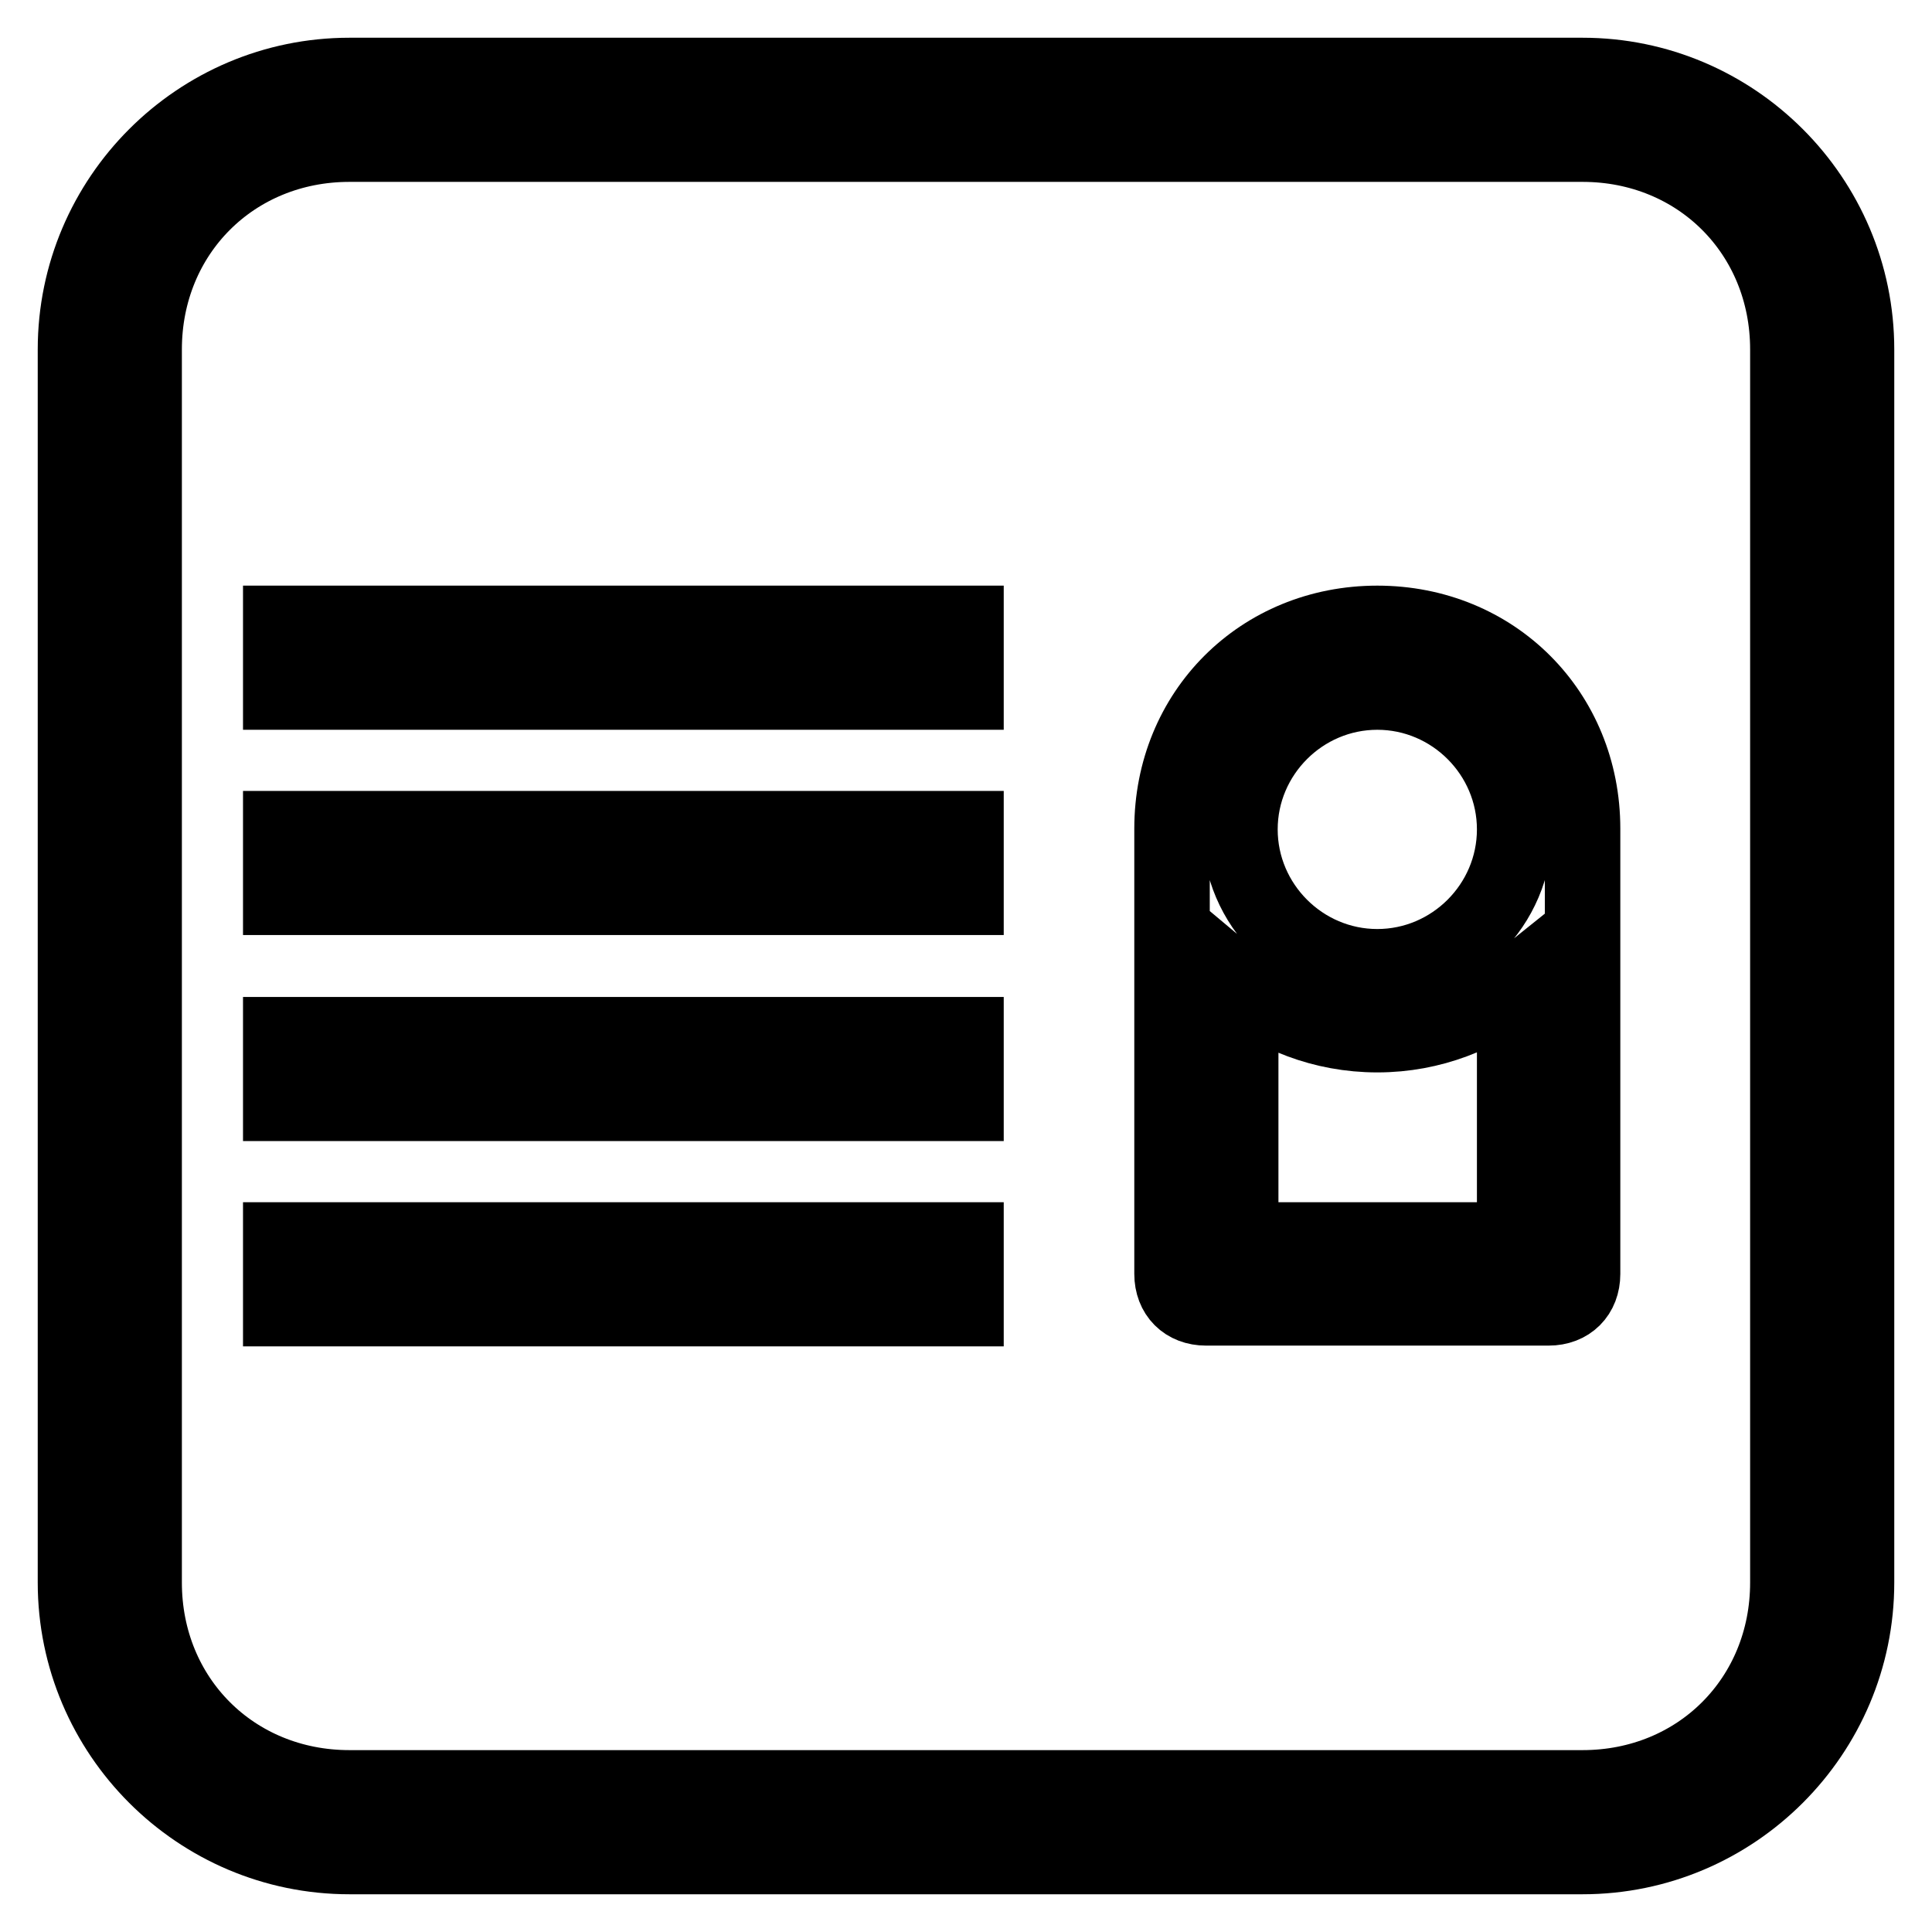 <?xml version="1.0" encoding="utf-8"?>
<!-- Svg Vector Icons : http://www.onlinewebfonts.com/icon -->
<!DOCTYPE svg PUBLIC "-//W3C//DTD SVG 1.1//EN" "http://www.w3.org/Graphics/SVG/1.1/DTD/svg11.dtd">
<svg version="1.1" xmlns="http://www.w3.org/2000/svg" xmlns:xlink="http://www.w3.org/1999/xlink" x="0px" y="0px" viewBox="0 0 256 256" enable-background="new 0 0 256 256" xml:space="preserve">
<g> <path stroke-width="10" fill-opacity="0" stroke="#000000"  d="M209.7,19.1c15.4,0,27.2,11.8,27.2,27.2v163.4c0,15.4-11.8,27.2-27.2,27.2H46.3 c-15.4,0-27.2-11.8-27.2-27.2V46.3c0-15.4,11.8-27.2,27.2-27.2H209.7 M209.7,10H46.3C26.3,10,10,26.3,10,46.3v163.4 c0,20,16.3,36.3,36.3,36.3h163.4c20,0,36.3-16.3,36.3-36.3V46.3C246,26.3,229.7,10,209.7,10z"/> <path stroke-width="10" fill-opacity="0" stroke="#000000"  d="M37.2,82.6H128v9.1H37.2V82.6z M209.7,109.8c0-15.4-11.8-27.2-27.2-27.2c-15.4,0-27.2,11.8-27.2,27.2v59 c0,2.7,1.8,4.5,4.5,4.5h45.4c2.7,0,4.5-1.8,4.5-4.5v-54.5v-1.8V109.8z M182.5,91.7c10,0,18.2,8.2,18.2,18.2 c0,10-8.2,18.2-18.2,18.2c-10,0-18.2-8.2-18.2-18.2C164.3,99.9,172.5,91.7,182.5,91.7z M182.5,137.1c7.3,0,13.6-2.7,18.2-6.4v33.6 h-36.3v-33.6C168.8,134.4,175.2,137.1,182.5,137.1L182.5,137.1z M37.2,109.8H128v9.1H37.2V109.8z M37.2,137.1H128v9.1H37.2V137.1z  M37.2,164.3H128v9.1H37.2V164.3z"/></g>
</svg>